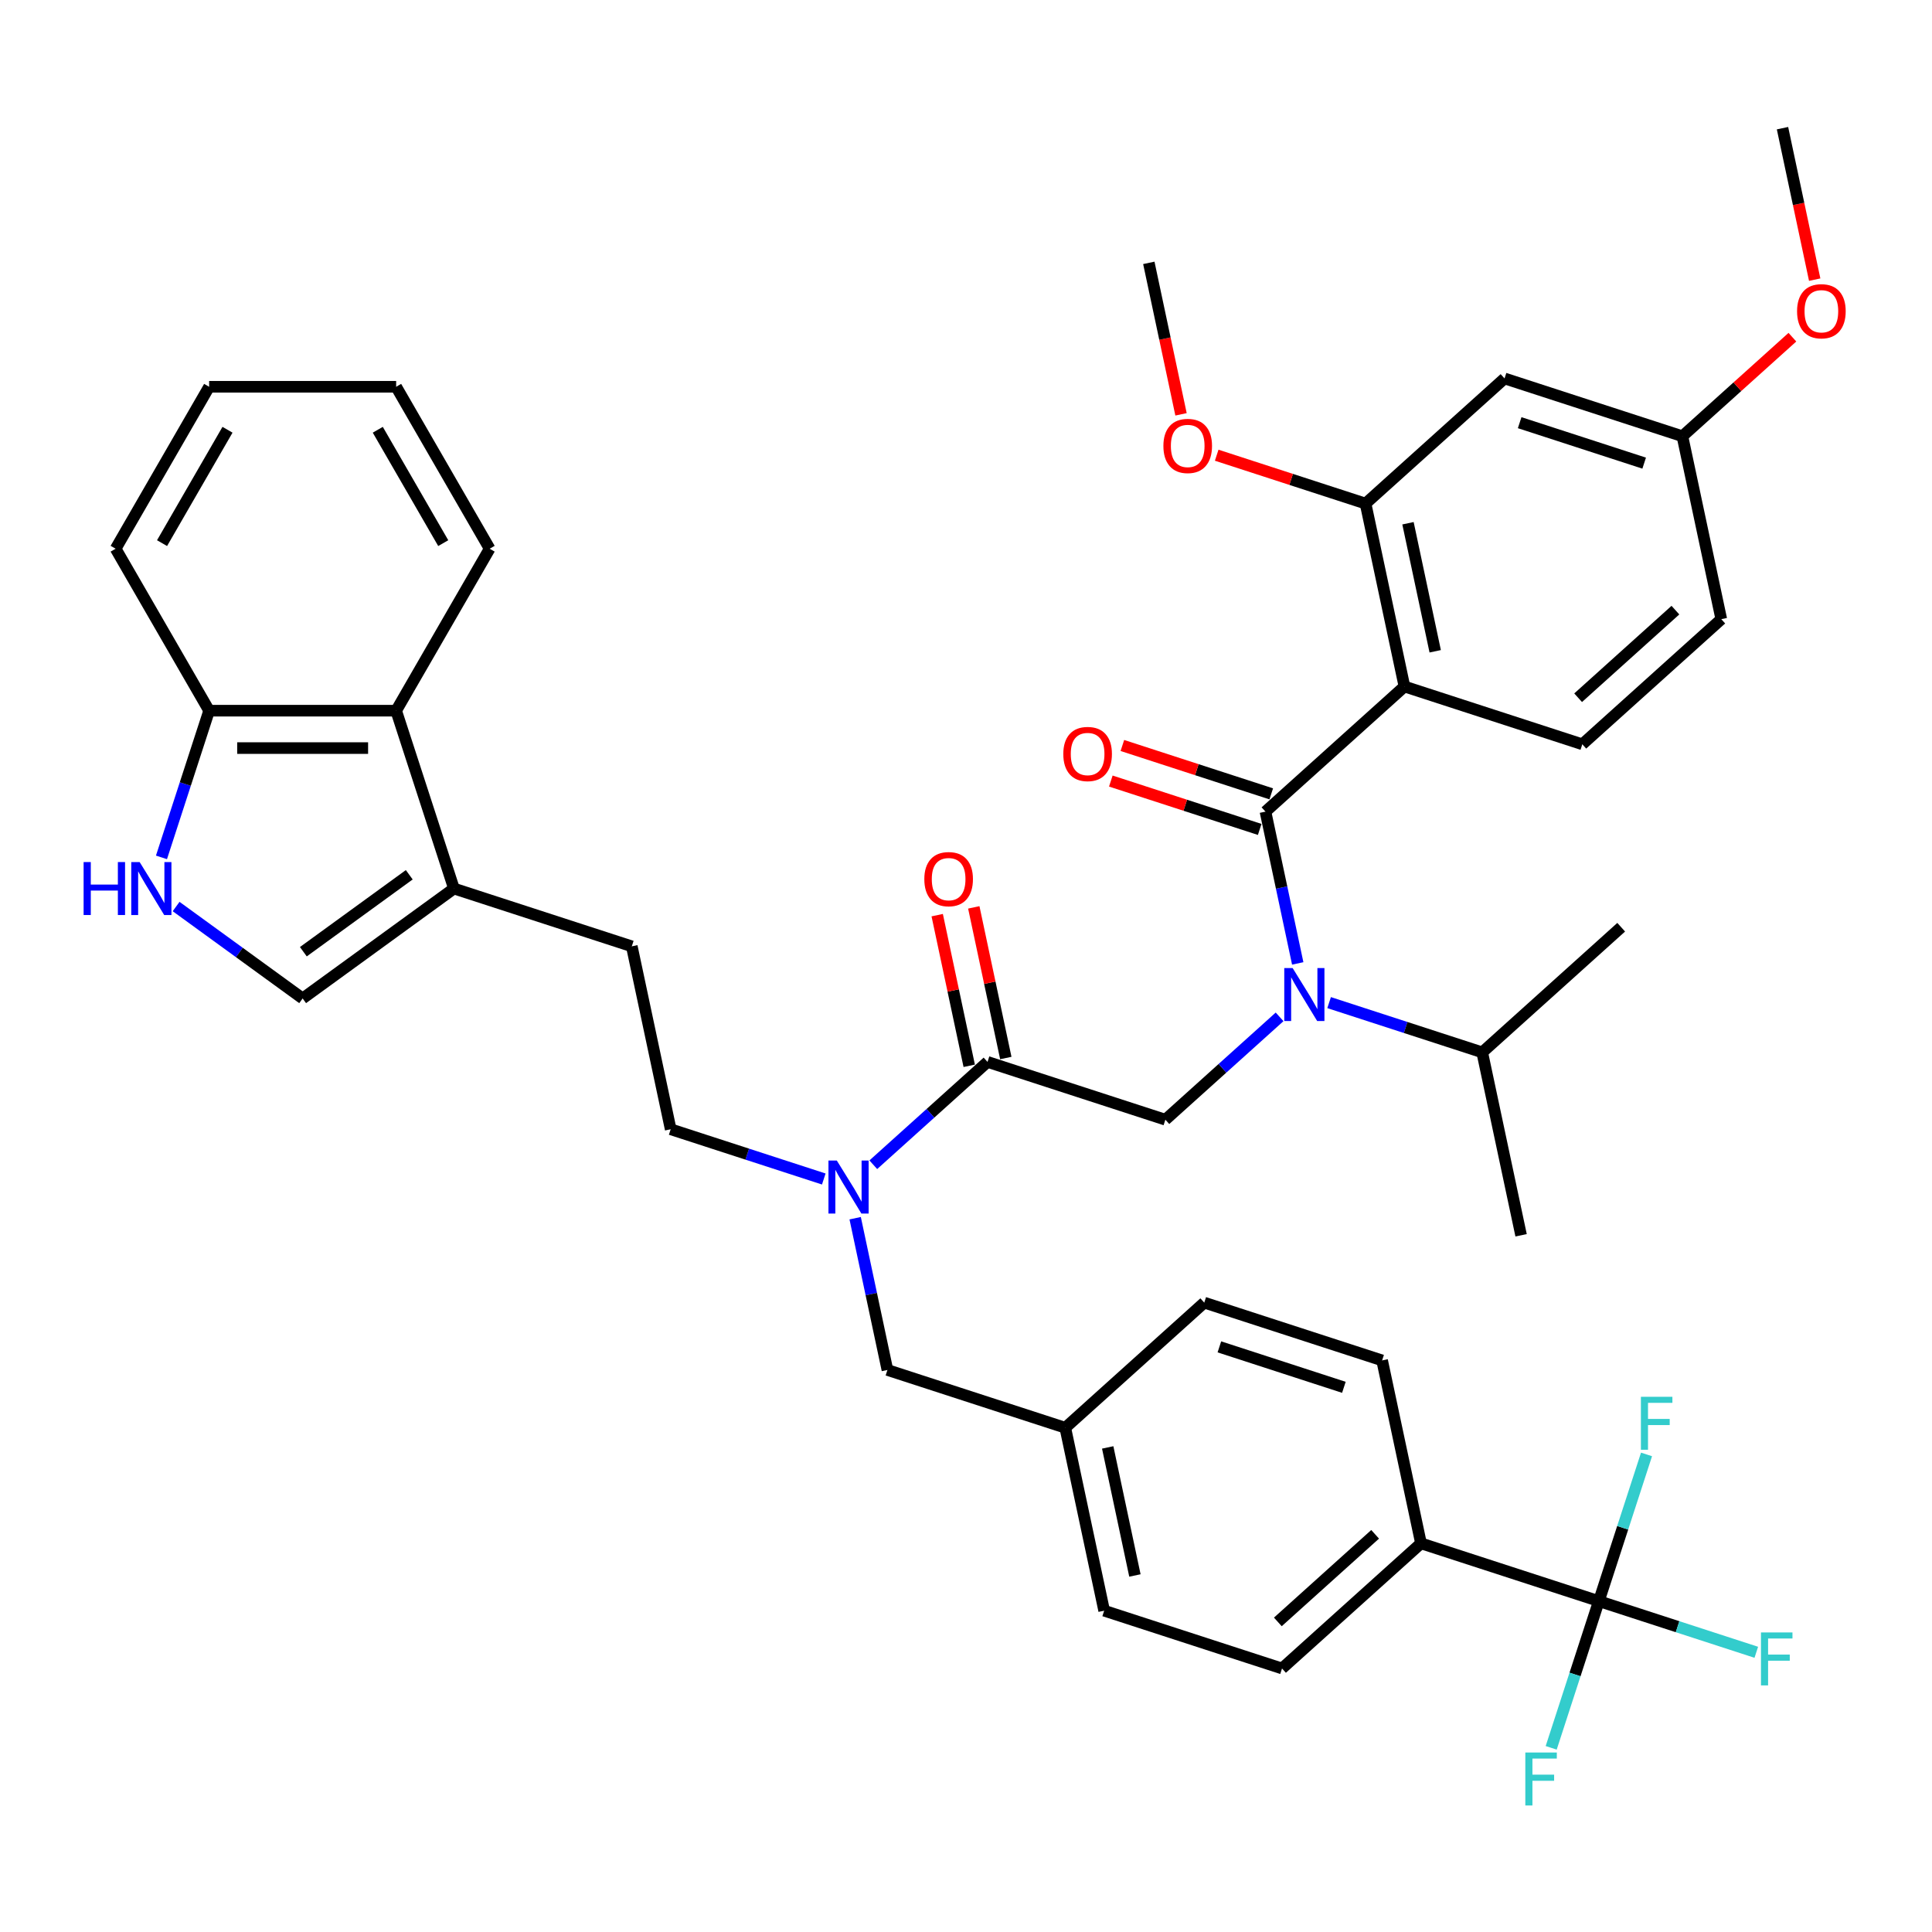 <?xml version='1.0' encoding='iso-8859-1'?>
<svg version='1.1' baseProfile='full'
              xmlns='http://www.w3.org/2000/svg'
                      xmlns:rdkit='http://www.rdkit.org/xml'
                      xmlns:xlink='http://www.w3.org/1999/xlink'
                  xml:space='preserve'
width='1000px' height='1000px' viewBox='0 0 1000 1000'>
<!-- END OF HEADER -->
<rect style='opacity:1.0;fill:#FFFFFF;stroke:none' width='1000' height='1000' x='0' y='0'> </rect>
<path class='bond-0' d='M 726.94,355.334 L 706.815,260.652' style='fill:none;fill-rule:evenodd;stroke:#000000;stroke-width:6px;stroke-linecap:butt;stroke-linejoin:miter;stroke-opacity:1' />
<path class='bond-0' d='M 742.858,337.106 L 728.77,270.829' style='fill:none;fill-rule:evenodd;stroke:#000000;stroke-width:6px;stroke-linecap:butt;stroke-linejoin:miter;stroke-opacity:1' />
<path class='bond-1' d='M 726.94,355.334 L 819,385.246' style='fill:none;fill-rule:evenodd;stroke:#000000;stroke-width:6px;stroke-linecap:butt;stroke-linejoin:miter;stroke-opacity:1' />
<path class='bond-2' d='M 726.94,355.334 L 655.006,420.104' style='fill:none;fill-rule:evenodd;stroke:#000000;stroke-width:6px;stroke-linecap:butt;stroke-linejoin:miter;stroke-opacity:1' />
<path class='bond-3' d='M 603.197,579.555 L 632.756,552.94' style='fill:none;fill-rule:evenodd;stroke:#000000;stroke-width:6px;stroke-linecap:butt;stroke-linejoin:miter;stroke-opacity:1' />
<path class='bond-3' d='M 632.756,552.94 L 662.315,526.325' style='fill:none;fill-rule:evenodd;stroke:#0000FF;stroke-width:6px;stroke-linecap:butt;stroke-linejoin:miter;stroke-opacity:1' />
<path class='bond-4' d='M 603.197,579.555 L 511.137,549.643' style='fill:none;fill-rule:evenodd;stroke:#000000;stroke-width:6px;stroke-linecap:butt;stroke-linejoin:miter;stroke-opacity:1' />
<path class='bond-5' d='M 687.947,518.95 L 727.569,531.824' style='fill:none;fill-rule:evenodd;stroke:#0000FF;stroke-width:6px;stroke-linecap:butt;stroke-linejoin:miter;stroke-opacity:1' />
<path class='bond-5' d='M 727.569,531.824 L 767.191,544.697' style='fill:none;fill-rule:evenodd;stroke:#000000;stroke-width:6px;stroke-linecap:butt;stroke-linejoin:miter;stroke-opacity:1' />
<path class='bond-6' d='M 671.703,498.659 L 663.355,459.381' style='fill:none;fill-rule:evenodd;stroke:#0000FF;stroke-width:6px;stroke-linecap:butt;stroke-linejoin:miter;stroke-opacity:1' />
<path class='bond-6' d='M 663.355,459.381 L 655.006,420.104' style='fill:none;fill-rule:evenodd;stroke:#000000;stroke-width:6px;stroke-linecap:butt;stroke-linejoin:miter;stroke-opacity:1' />
<path class='bond-7' d='M 520.605,547.631 L 512.318,508.644' style='fill:none;fill-rule:evenodd;stroke:#000000;stroke-width:6px;stroke-linecap:butt;stroke-linejoin:miter;stroke-opacity:1' />
<path class='bond-7' d='M 512.318,508.644 L 504.031,469.656' style='fill:none;fill-rule:evenodd;stroke:#FF0000;stroke-width:6px;stroke-linecap:butt;stroke-linejoin:miter;stroke-opacity:1' />
<path class='bond-7' d='M 501.669,551.656 L 493.382,512.669' style='fill:none;fill-rule:evenodd;stroke:#000000;stroke-width:6px;stroke-linecap:butt;stroke-linejoin:miter;stroke-opacity:1' />
<path class='bond-7' d='M 493.382,512.669 L 485.095,473.681' style='fill:none;fill-rule:evenodd;stroke:#FF0000;stroke-width:6px;stroke-linecap:butt;stroke-linejoin:miter;stroke-opacity:1' />
<path class='bond-8' d='M 511.137,549.643 L 481.578,576.259' style='fill:none;fill-rule:evenodd;stroke:#000000;stroke-width:6px;stroke-linecap:butt;stroke-linejoin:miter;stroke-opacity:1' />
<path class='bond-8' d='M 481.578,576.259 L 452.019,602.874' style='fill:none;fill-rule:evenodd;stroke:#0000FF;stroke-width:6px;stroke-linecap:butt;stroke-linejoin:miter;stroke-opacity:1' />
<path class='bond-9' d='M 657.997,410.898 L 619.469,398.379' style='fill:none;fill-rule:evenodd;stroke:#000000;stroke-width:6px;stroke-linecap:butt;stroke-linejoin:miter;stroke-opacity:1' />
<path class='bond-9' d='M 619.469,398.379 L 580.941,385.861' style='fill:none;fill-rule:evenodd;stroke:#FF0000;stroke-width:6px;stroke-linecap:butt;stroke-linejoin:miter;stroke-opacity:1' />
<path class='bond-9' d='M 652.015,429.31 L 613.487,416.791' style='fill:none;fill-rule:evenodd;stroke:#000000;stroke-width:6px;stroke-linecap:butt;stroke-linejoin:miter;stroke-opacity:1' />
<path class='bond-9' d='M 613.487,416.791 L 574.959,404.273' style='fill:none;fill-rule:evenodd;stroke:#FF0000;stroke-width:6px;stroke-linecap:butt;stroke-linejoin:miter;stroke-opacity:1' />
<path class='bond-10' d='M 706.815,260.652 L 778.749,195.882' style='fill:none;fill-rule:evenodd;stroke:#000000;stroke-width:6px;stroke-linecap:butt;stroke-linejoin:miter;stroke-opacity:1' />
<path class='bond-11' d='M 706.815,260.652 L 668.287,248.133' style='fill:none;fill-rule:evenodd;stroke:#000000;stroke-width:6px;stroke-linecap:butt;stroke-linejoin:miter;stroke-opacity:1' />
<path class='bond-11' d='M 668.287,248.133 L 629.759,235.615' style='fill:none;fill-rule:evenodd;stroke:#FF0000;stroke-width:6px;stroke-linecap:butt;stroke-linejoin:miter;stroke-opacity:1' />
<path class='bond-12' d='M 819,385.246 L 890.934,320.476' style='fill:none;fill-rule:evenodd;stroke:#000000;stroke-width:6px;stroke-linecap:butt;stroke-linejoin:miter;stroke-opacity:1' />
<path class='bond-12' d='M 816.836,361.143 L 867.19,315.804' style='fill:none;fill-rule:evenodd;stroke:#000000;stroke-width:6px;stroke-linecap:butt;stroke-linejoin:miter;stroke-opacity:1' />
<path class='bond-13' d='M 767.191,544.697 L 839.125,479.928' style='fill:none;fill-rule:evenodd;stroke:#000000;stroke-width:6px;stroke-linecap:butt;stroke-linejoin:miter;stroke-opacity:1' />
<path class='bond-14' d='M 767.191,544.697 L 787.316,639.379' style='fill:none;fill-rule:evenodd;stroke:#000000;stroke-width:6px;stroke-linecap:butt;stroke-linejoin:miter;stroke-opacity:1' />
<path class='bond-15' d='M 426.387,610.249 L 386.765,597.375' style='fill:none;fill-rule:evenodd;stroke:#0000FF;stroke-width:6px;stroke-linecap:butt;stroke-linejoin:miter;stroke-opacity:1' />
<path class='bond-15' d='M 386.765,597.375 L 347.143,584.501' style='fill:none;fill-rule:evenodd;stroke:#000000;stroke-width:6px;stroke-linecap:butt;stroke-linejoin:miter;stroke-opacity:1' />
<path class='bond-16' d='M 442.631,630.54 L 450.979,669.818' style='fill:none;fill-rule:evenodd;stroke:#0000FF;stroke-width:6px;stroke-linecap:butt;stroke-linejoin:miter;stroke-opacity:1' />
<path class='bond-16' d='M 450.979,669.818 L 459.328,709.095' style='fill:none;fill-rule:evenodd;stroke:#000000;stroke-width:6px;stroke-linecap:butt;stroke-linejoin:miter;stroke-opacity:1' />
<path class='bond-17' d='M 459.328,709.095 L 551.388,739.007' style='fill:none;fill-rule:evenodd;stroke:#000000;stroke-width:6px;stroke-linecap:butt;stroke-linejoin:miter;stroke-opacity:1' />
<path class='bond-18' d='M 551.388,739.007 L 571.513,833.689' style='fill:none;fill-rule:evenodd;stroke:#000000;stroke-width:6px;stroke-linecap:butt;stroke-linejoin:miter;stroke-opacity:1' />
<path class='bond-18' d='M 573.343,749.185 L 587.431,815.462' style='fill:none;fill-rule:evenodd;stroke:#000000;stroke-width:6px;stroke-linecap:butt;stroke-linejoin:miter;stroke-opacity:1' />
<path class='bond-19' d='M 551.388,739.007 L 623.322,674.237' style='fill:none;fill-rule:evenodd;stroke:#000000;stroke-width:6px;stroke-linecap:butt;stroke-linejoin:miter;stroke-opacity:1' />
<path class='bond-20' d='M 571.513,833.689 L 663.573,863.601' style='fill:none;fill-rule:evenodd;stroke:#000000;stroke-width:6px;stroke-linecap:butt;stroke-linejoin:miter;stroke-opacity:1' />
<path class='bond-21' d='M 91.153,469.219 L 123.901,493.011' style='fill:none;fill-rule:evenodd;stroke:#0000FF;stroke-width:6px;stroke-linecap:butt;stroke-linejoin:miter;stroke-opacity:1' />
<path class='bond-21' d='M 123.901,493.011 L 156.648,516.804' style='fill:none;fill-rule:evenodd;stroke:#000000;stroke-width:6px;stroke-linecap:butt;stroke-linejoin:miter;stroke-opacity:1' />
<path class='bond-22' d='M 83.577,443.781 L 95.913,405.815' style='fill:none;fill-rule:evenodd;stroke:#0000FF;stroke-width:6px;stroke-linecap:butt;stroke-linejoin:miter;stroke-opacity:1' />
<path class='bond-22' d='M 95.913,405.815 L 108.249,367.848' style='fill:none;fill-rule:evenodd;stroke:#000000;stroke-width:6px;stroke-linecap:butt;stroke-linejoin:miter;stroke-opacity:1' />
<path class='bond-23' d='M 156.648,516.804 L 234.958,459.908' style='fill:none;fill-rule:evenodd;stroke:#000000;stroke-width:6px;stroke-linecap:butt;stroke-linejoin:miter;stroke-opacity:1' />
<path class='bond-23' d='M 157.015,492.607 L 211.833,452.78' style='fill:none;fill-rule:evenodd;stroke:#000000;stroke-width:6px;stroke-linecap:butt;stroke-linejoin:miter;stroke-opacity:1' />
<path class='bond-24' d='M 234.958,459.908 L 327.018,489.82' style='fill:none;fill-rule:evenodd;stroke:#000000;stroke-width:6px;stroke-linecap:butt;stroke-linejoin:miter;stroke-opacity:1' />
<path class='bond-25' d='M 234.958,459.908 L 205.046,367.848' style='fill:none;fill-rule:evenodd;stroke:#000000;stroke-width:6px;stroke-linecap:butt;stroke-linejoin:miter;stroke-opacity:1' />
<path class='bond-26' d='M 205.046,367.848 L 108.249,367.848' style='fill:none;fill-rule:evenodd;stroke:#000000;stroke-width:6px;stroke-linecap:butt;stroke-linejoin:miter;stroke-opacity:1' />
<path class='bond-26' d='M 190.527,387.207 L 122.769,387.207' style='fill:none;fill-rule:evenodd;stroke:#000000;stroke-width:6px;stroke-linecap:butt;stroke-linejoin:miter;stroke-opacity:1' />
<path class='bond-27' d='M 205.046,367.848 L 253.445,284.019' style='fill:none;fill-rule:evenodd;stroke:#000000;stroke-width:6px;stroke-linecap:butt;stroke-linejoin:miter;stroke-opacity:1' />
<path class='bond-28' d='M 108.249,367.848 L 59.851,284.019' style='fill:none;fill-rule:evenodd;stroke:#000000;stroke-width:6px;stroke-linecap:butt;stroke-linejoin:miter;stroke-opacity:1' />
<path class='bond-29' d='M 327.018,489.82 L 347.143,584.501' style='fill:none;fill-rule:evenodd;stroke:#000000;stroke-width:6px;stroke-linecap:butt;stroke-linejoin:miter;stroke-opacity:1' />
<path class='bond-30' d='M 253.445,284.019 L 205.046,200.19' style='fill:none;fill-rule:evenodd;stroke:#000000;stroke-width:6px;stroke-linecap:butt;stroke-linejoin:miter;stroke-opacity:1' />
<path class='bond-30' d='M 229.42,281.125 L 195.54,222.444' style='fill:none;fill-rule:evenodd;stroke:#000000;stroke-width:6px;stroke-linecap:butt;stroke-linejoin:miter;stroke-opacity:1' />
<path class='bond-31' d='M 59.851,284.019 L 108.249,200.19' style='fill:none;fill-rule:evenodd;stroke:#000000;stroke-width:6px;stroke-linecap:butt;stroke-linejoin:miter;stroke-opacity:1' />
<path class='bond-31' d='M 83.876,281.125 L 117.755,222.444' style='fill:none;fill-rule:evenodd;stroke:#000000;stroke-width:6px;stroke-linecap:butt;stroke-linejoin:miter;stroke-opacity:1' />
<path class='bond-32' d='M 205.046,200.19 L 108.249,200.19' style='fill:none;fill-rule:evenodd;stroke:#000000;stroke-width:6px;stroke-linecap:butt;stroke-linejoin:miter;stroke-opacity:1' />
<path class='bond-33' d='M 623.322,674.237 L 715.382,704.149' style='fill:none;fill-rule:evenodd;stroke:#000000;stroke-width:6px;stroke-linecap:butt;stroke-linejoin:miter;stroke-opacity:1' />
<path class='bond-33' d='M 631.149,697.136 L 695.59,718.075' style='fill:none;fill-rule:evenodd;stroke:#000000;stroke-width:6px;stroke-linecap:butt;stroke-linejoin:miter;stroke-opacity:1' />
<path class='bond-34' d='M 663.573,863.601 L 735.507,798.831' style='fill:none;fill-rule:evenodd;stroke:#000000;stroke-width:6px;stroke-linecap:butt;stroke-linejoin:miter;stroke-opacity:1' />
<path class='bond-34' d='M 661.409,839.499 L 711.763,794.16' style='fill:none;fill-rule:evenodd;stroke:#000000;stroke-width:6px;stroke-linecap:butt;stroke-linejoin:miter;stroke-opacity:1' />
<path class='bond-35' d='M 715.382,704.149 L 735.507,798.831' style='fill:none;fill-rule:evenodd;stroke:#000000;stroke-width:6px;stroke-linecap:butt;stroke-linejoin:miter;stroke-opacity:1' />
<path class='bond-36' d='M 735.507,798.831 L 827.567,828.743' style='fill:none;fill-rule:evenodd;stroke:#000000;stroke-width:6px;stroke-linecap:butt;stroke-linejoin:miter;stroke-opacity:1' />
<path class='bond-37' d='M 827.567,828.743 L 868.311,841.982' style='fill:none;fill-rule:evenodd;stroke:#000000;stroke-width:6px;stroke-linecap:butt;stroke-linejoin:miter;stroke-opacity:1' />
<path class='bond-37' d='M 868.311,841.982 L 909.056,855.221' style='fill:none;fill-rule:evenodd;stroke:#33CCCC;stroke-width:6px;stroke-linecap:butt;stroke-linejoin:miter;stroke-opacity:1' />
<path class='bond-38' d='M 827.567,828.743 L 815.23,866.71' style='fill:none;fill-rule:evenodd;stroke:#000000;stroke-width:6px;stroke-linecap:butt;stroke-linejoin:miter;stroke-opacity:1' />
<path class='bond-38' d='M 815.23,866.71 L 802.894,904.676' style='fill:none;fill-rule:evenodd;stroke:#33CCCC;stroke-width:6px;stroke-linecap:butt;stroke-linejoin:miter;stroke-opacity:1' />
<path class='bond-39' d='M 827.567,828.743 L 839.903,790.777' style='fill:none;fill-rule:evenodd;stroke:#000000;stroke-width:6px;stroke-linecap:butt;stroke-linejoin:miter;stroke-opacity:1' />
<path class='bond-39' d='M 839.903,790.777 L 852.239,752.81' style='fill:none;fill-rule:evenodd;stroke:#33CCCC;stroke-width:6px;stroke-linecap:butt;stroke-linejoin:miter;stroke-opacity:1' />
<path class='bond-40' d='M 778.749,195.882 L 870.809,225.794' style='fill:none;fill-rule:evenodd;stroke:#000000;stroke-width:6px;stroke-linecap:butt;stroke-linejoin:miter;stroke-opacity:1' />
<path class='bond-40' d='M 786.576,218.78 L 851.018,239.719' style='fill:none;fill-rule:evenodd;stroke:#000000;stroke-width:6px;stroke-linecap:butt;stroke-linejoin:miter;stroke-opacity:1' />
<path class='bond-41' d='M 870.809,225.794 L 890.934,320.476' style='fill:none;fill-rule:evenodd;stroke:#000000;stroke-width:6px;stroke-linecap:butt;stroke-linejoin:miter;stroke-opacity:1' />
<path class='bond-42' d='M 870.809,225.794 L 899.274,200.163' style='fill:none;fill-rule:evenodd;stroke:#000000;stroke-width:6px;stroke-linecap:butt;stroke-linejoin:miter;stroke-opacity:1' />
<path class='bond-42' d='M 899.274,200.163 L 927.74,174.533' style='fill:none;fill-rule:evenodd;stroke:#FF0000;stroke-width:6px;stroke-linecap:butt;stroke-linejoin:miter;stroke-opacity:1' />
<path class='bond-43' d='M 611.295,214.458 L 602.962,175.258' style='fill:none;fill-rule:evenodd;stroke:#FF0000;stroke-width:6px;stroke-linecap:butt;stroke-linejoin:miter;stroke-opacity:1' />
<path class='bond-43' d='M 602.962,175.258 L 594.63,136.058' style='fill:none;fill-rule:evenodd;stroke:#000000;stroke-width:6px;stroke-linecap:butt;stroke-linejoin:miter;stroke-opacity:1' />
<path class='bond-44' d='M 939.283,144.742 L 930.95,105.542' style='fill:none;fill-rule:evenodd;stroke:#FF0000;stroke-width:6px;stroke-linecap:butt;stroke-linejoin:miter;stroke-opacity:1' />
<path class='bond-44' d='M 930.95,105.542 L 922.618,66.342' style='fill:none;fill-rule:evenodd;stroke:#000000;stroke-width:6px;stroke-linecap:butt;stroke-linejoin:miter;stroke-opacity:1' />
<path  class='atom-2' d='M 669.072 501.079
L 678.054 515.599
Q 678.945 517.031, 680.378 519.625
Q 681.81 522.22, 681.888 522.374
L 681.888 501.079
L 685.527 501.079
L 685.527 528.492
L 681.771 528.492
L 672.13 512.617
Q 671.008 510.759, 669.807 508.629
Q 668.646 506.5, 668.297 505.841
L 668.297 528.492
L 664.735 528.492
L 664.735 501.079
L 669.072 501.079
' fill='#0000FF'/>
<path  class='atom-4' d='M 478.428 455.039
Q 478.428 448.457, 481.681 444.778
Q 484.933 441.1, 491.012 441.1
Q 497.091 441.1, 500.343 444.778
Q 503.596 448.457, 503.596 455.039
Q 503.596 461.699, 500.305 465.493
Q 497.013 469.249, 491.012 469.249
Q 484.972 469.249, 481.681 465.493
Q 478.428 461.737, 478.428 455.039
M 491.012 466.151
Q 495.194 466.151, 497.439 463.364
Q 499.724 460.537, 499.724 455.039
Q 499.724 449.657, 497.439 446.947
Q 495.194 444.198, 491.012 444.198
Q 486.83 444.198, 484.546 446.908
Q 482.3 449.618, 482.3 455.039
Q 482.3 460.576, 484.546 463.364
Q 486.83 466.151, 491.012 466.151
' fill='#FF0000'/>
<path  class='atom-6' d='M 550.363 390.269
Q 550.363 383.687, 553.615 380.009
Q 556.867 376.33, 562.946 376.33
Q 569.025 376.33, 572.278 380.009
Q 575.53 383.687, 575.53 390.269
Q 575.53 396.929, 572.239 400.723
Q 568.948 404.479, 562.946 404.479
Q 556.906 404.479, 553.615 400.723
Q 550.363 396.967, 550.363 390.269
M 562.946 401.381
Q 567.128 401.381, 569.374 398.594
Q 571.658 395.767, 571.658 390.269
Q 571.658 384.887, 569.374 382.177
Q 567.128 379.428, 562.946 379.428
Q 558.765 379.428, 556.48 382.138
Q 554.235 384.848, 554.235 390.269
Q 554.235 395.806, 556.48 398.594
Q 558.765 401.381, 562.946 401.381
' fill='#FF0000'/>
<path  class='atom-11' d='M 433.143 600.707
L 442.126 615.227
Q 443.017 616.659, 444.449 619.253
Q 445.882 621.847, 445.959 622.002
L 445.959 600.707
L 449.599 600.707
L 449.599 628.12
L 445.843 628.12
L 436.202 612.245
Q 435.079 610.387, 433.879 608.257
Q 432.718 606.128, 432.369 605.469
L 432.369 628.12
L 428.807 628.12
L 428.807 600.707
L 433.143 600.707
' fill='#0000FF'/>
<path  class='atom-15' d='M 43.277 446.201
L 46.994 446.201
L 46.994 457.855
L 61.011 457.855
L 61.011 446.201
L 64.728 446.201
L 64.728 473.614
L 61.011 473.614
L 61.011 460.953
L 46.994 460.953
L 46.994 473.614
L 43.277 473.614
L 43.277 446.201
' fill='#0000FF'/>
<path  class='atom-15' d='M 72.278 446.201
L 81.261 460.721
Q 82.151 462.153, 83.584 464.747
Q 85.016 467.342, 85.094 467.496
L 85.094 446.201
L 88.733 446.201
L 88.733 473.614
L 84.978 473.614
L 75.337 457.739
Q 74.214 455.881, 73.013 453.751
Q 71.852 451.622, 71.503 450.963
L 71.503 473.614
L 67.941 473.614
L 67.941 446.201
L 72.278 446.201
' fill='#0000FF'/>
<path  class='atom-31' d='M 911.476 844.949
L 927.777 844.949
L 927.777 848.085
L 915.154 848.085
L 915.154 856.41
L 926.383 856.41
L 926.383 859.585
L 915.154 859.585
L 915.154 872.362
L 911.476 872.362
L 911.476 844.949
' fill='#33CCCC'/>
<path  class='atom-32' d='M 789.504 907.096
L 805.805 907.096
L 805.805 910.233
L 793.183 910.233
L 793.183 918.557
L 804.411 918.557
L 804.411 921.732
L 793.183 921.732
L 793.183 934.509
L 789.504 934.509
L 789.504 907.096
' fill='#33CCCC'/>
<path  class='atom-33' d='M 849.328 722.977
L 865.629 722.977
L 865.629 726.113
L 853.007 726.113
L 853.007 734.438
L 864.235 734.438
L 864.235 737.613
L 853.007 737.613
L 853.007 750.39
L 849.328 750.39
L 849.328 722.977
' fill='#33CCCC'/>
<path  class='atom-38' d='M 602.172 230.817
Q 602.172 224.235, 605.424 220.557
Q 608.677 216.878, 614.755 216.878
Q 620.834 216.878, 624.087 220.557
Q 627.339 224.235, 627.339 230.817
Q 627.339 237.477, 624.048 241.271
Q 620.757 245.027, 614.755 245.027
Q 608.715 245.027, 605.424 241.271
Q 602.172 237.515, 602.172 230.817
M 614.755 241.929
Q 618.937 241.929, 621.183 239.142
Q 623.467 236.315, 623.467 230.817
Q 623.467 225.435, 621.183 222.725
Q 618.937 219.976, 614.755 219.976
Q 610.574 219.976, 608.289 222.686
Q 606.044 225.396, 606.044 230.817
Q 606.044 236.354, 608.289 239.142
Q 610.574 241.929, 614.755 241.929
' fill='#FF0000'/>
<path  class='atom-39' d='M 930.16 161.101
Q 930.16 154.519, 933.412 150.841
Q 936.664 147.162, 942.743 147.162
Q 948.822 147.162, 952.074 150.841
Q 955.327 154.519, 955.327 161.101
Q 955.327 167.761, 952.036 171.555
Q 948.745 175.311, 942.743 175.311
Q 936.703 175.311, 933.412 171.555
Q 930.16 167.8, 930.16 161.101
M 942.743 172.213
Q 946.925 172.213, 949.171 169.426
Q 951.455 166.599, 951.455 161.101
Q 951.455 155.719, 949.171 153.009
Q 946.925 150.26, 942.743 150.26
Q 938.562 150.26, 936.277 152.97
Q 934.032 155.681, 934.032 161.101
Q 934.032 166.638, 936.277 169.426
Q 938.562 172.213, 942.743 172.213
' fill='#FF0000'/>
</svg>
